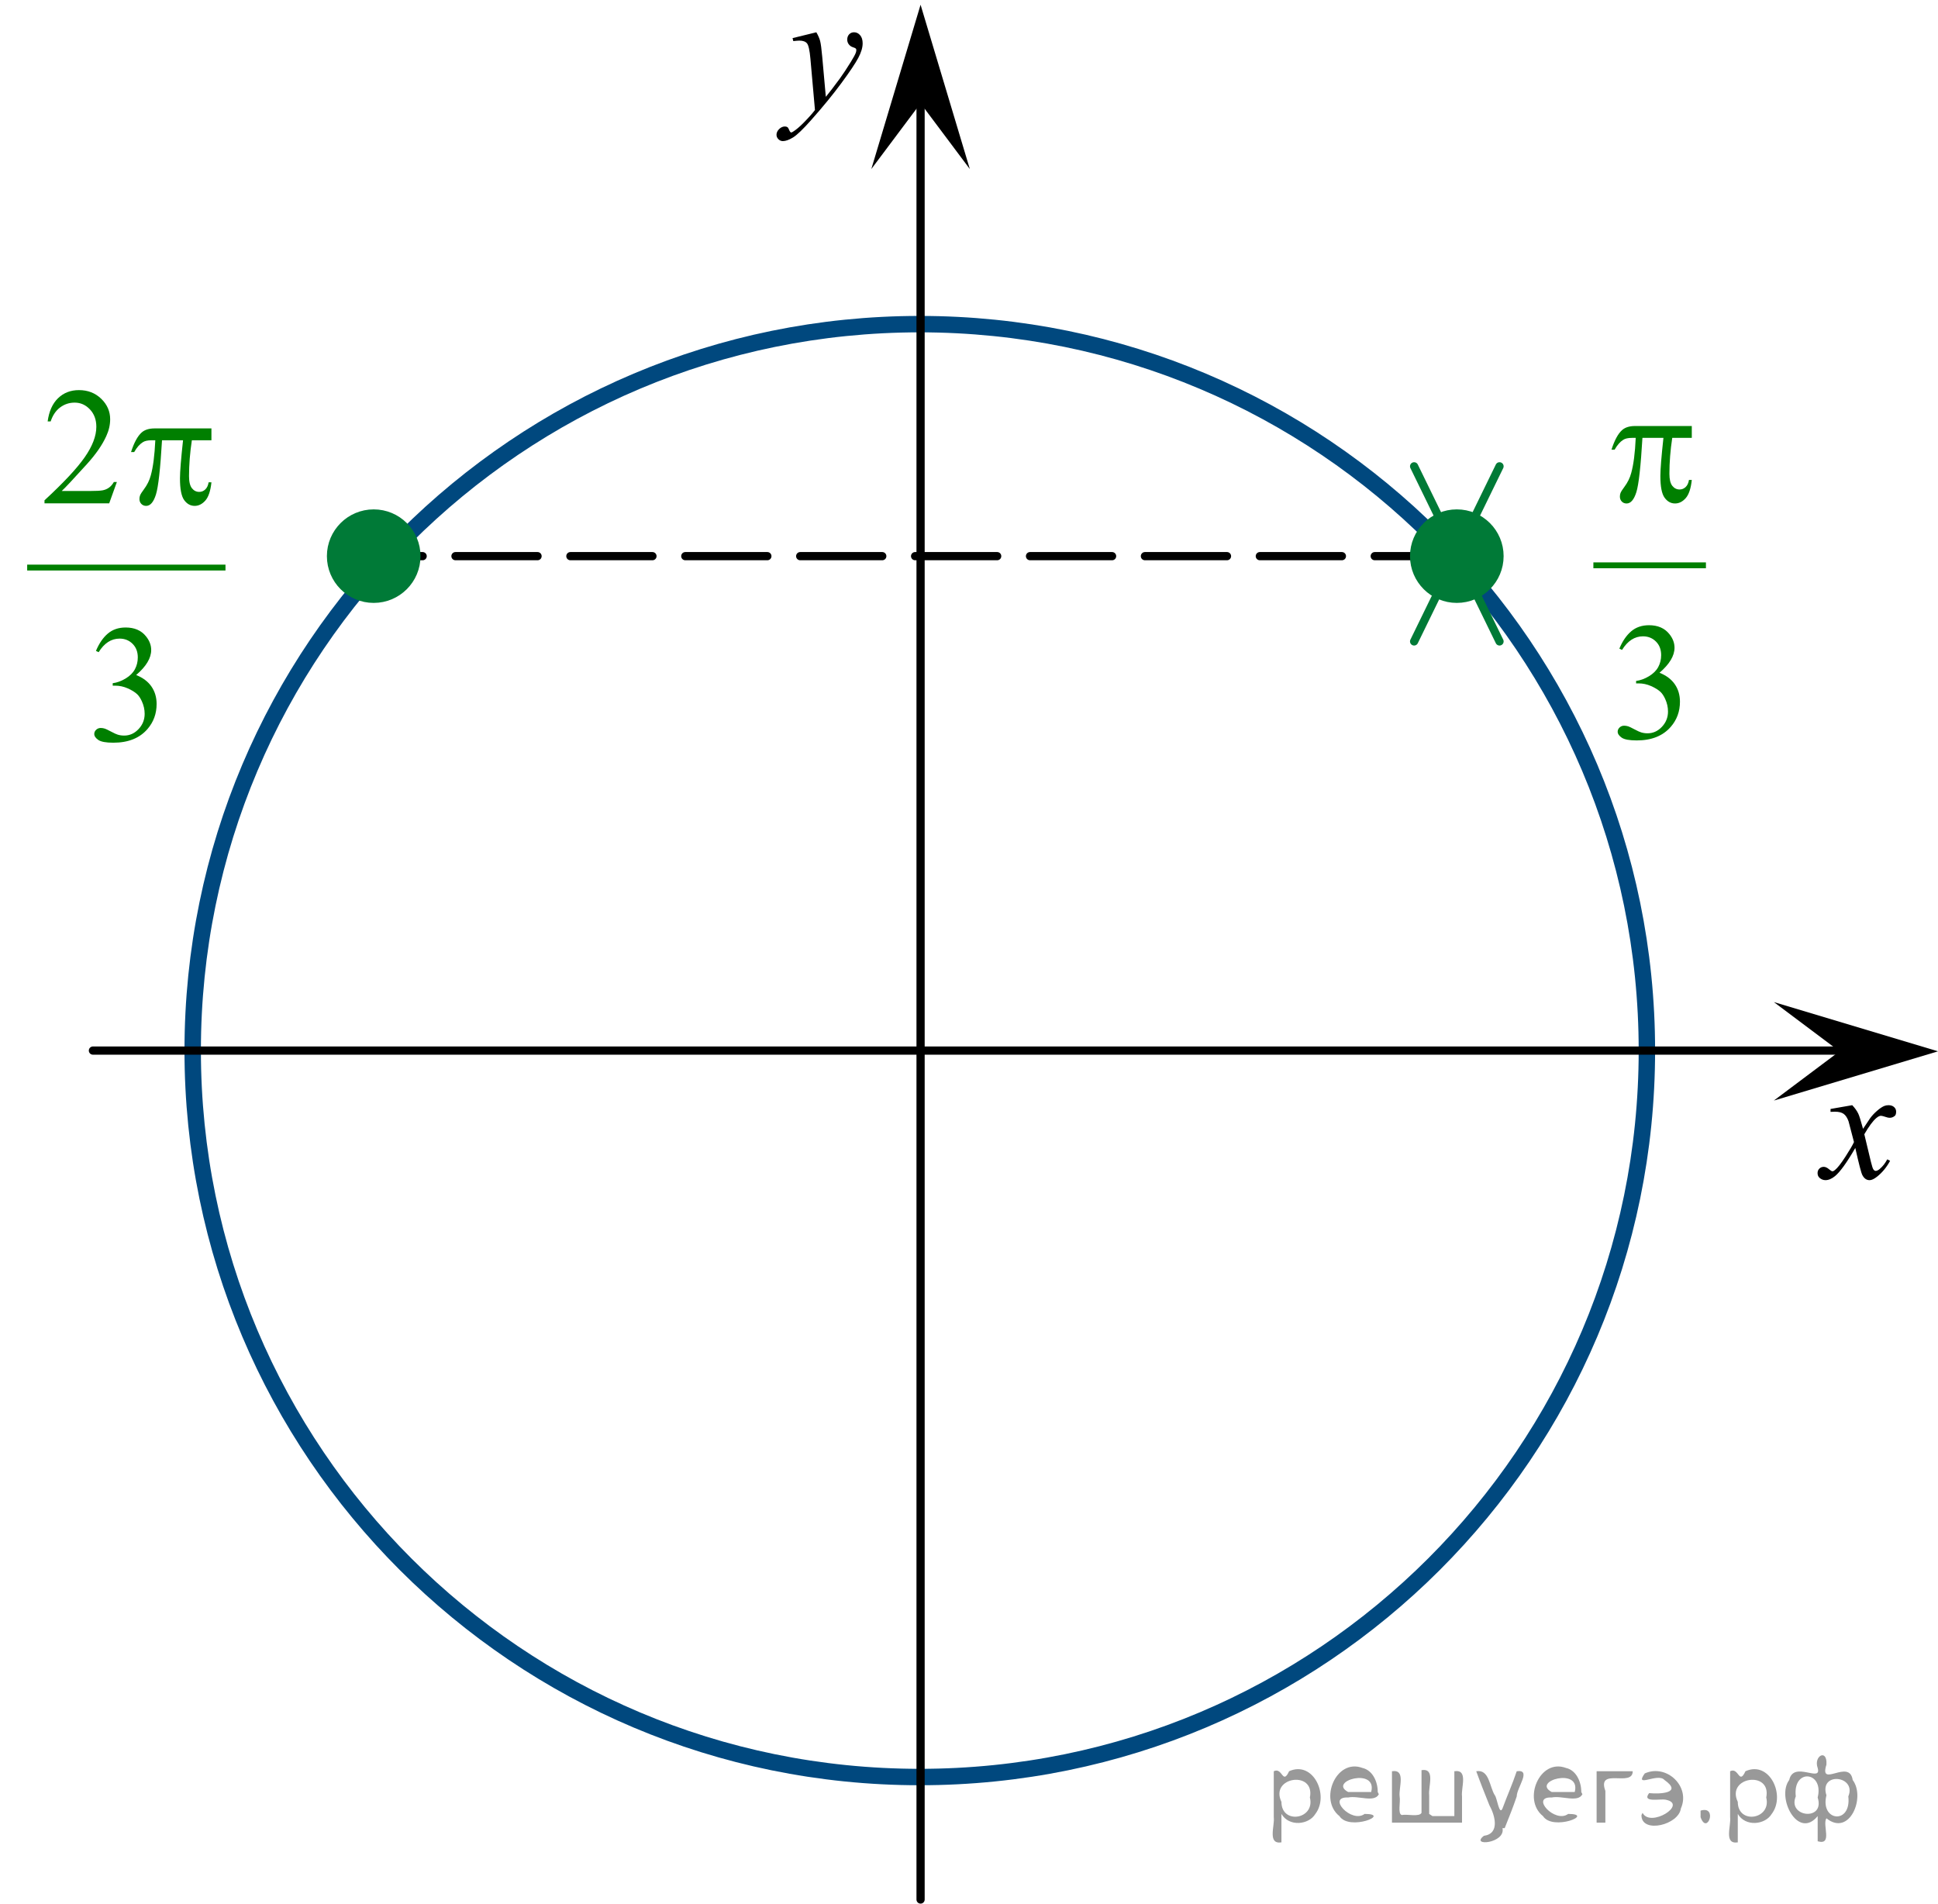 <?xml version="1.0" encoding="utf-8"?>
<!-- Generator: Adobe Illustrator 16.0.0, SVG Export Plug-In . SVG Version: 6.00 Build 0)  -->
<!DOCTYPE svg PUBLIC "-//W3C//DTD SVG 1.1//EN" "http://www.w3.org/Graphics/SVG/1.1/DTD/svg11.dtd">
<svg version="1.1" id="Слой_1" xmlns="http://www.w3.org/2000/svg" xmlns:xlink="http://www.w3.org/1999/xlink" x="0px" y="0px"
	 width="177.09px" height="173.939px" viewBox="12.505 14.958 177.09 173.939"
	 enable-background="new 12.505 14.958 177.09 173.939" xml:space="preserve">
<line fill="none" stroke="#000000" stroke-width="0.75" stroke-linecap="round" stroke-linejoin="round" stroke-miterlimit="8" stroke-dasharray="7.5,3" x1="145.625" y1="65.775" x2="46.653" y2="65.775"/>
<path fill="none" stroke="#00487E" stroke-width="1.5" stroke-linejoin="round" stroke-miterlimit="8" d="M96.552,44.575
	c-36.695,0-66.439,29.716-66.439,66.377c0,36.662,29.744,66.378,66.439,66.378c36.698,0,66.442-29.716,66.442-66.378
	C162.994,74.291,133.25,44.575,96.552,44.575L96.552,44.575z"/>
<line fill="none" stroke="#000000" stroke-width="0.75" stroke-linecap="round" stroke-linejoin="round" stroke-miterlimit="8" x1="96.625" y1="23.204" x2="96.625" y2="188.522"/>
<line fill="none" stroke="#000000" stroke-width="0.75" stroke-linecap="round" stroke-linejoin="round" stroke-miterlimit="8" x1="20.996" y1="110.952" x2="182.179" y2="110.952"/>
<g>
	<path fill="#007A37" d="M46.653,61.876c-2.155,0-3.902,1.745-3.902,3.897c0,2.154,1.747,3.899,3.902,3.899s3.902-1.745,3.902-3.899
		C50.556,63.622,48.809,61.876,46.653,61.876L46.653,61.876z"/>
	<path fill="none" stroke="#007A37" stroke-width="0.75" stroke-linecap="round" stroke-linejoin="round" stroke-miterlimit="8" d="
		M46.653,61.876c-2.155,0-3.902,1.745-3.902,3.897c0,2.154,1.747,3.899,3.902,3.899s3.902-1.745,3.902-3.899
		C50.556,63.622,48.809,61.876,46.653,61.876L46.653,61.876z"/>
</g>
<g>
	<path fill="#007A37" d="M145.625,61.876c-2.155,0-3.902,1.745-3.902,3.897c0,2.154,1.747,3.899,3.902,3.899
		s3.902-1.745,3.902-3.899C149.528,63.622,147.781,61.876,145.625,61.876L145.625,61.876z"/>
	<path fill="none" stroke="#007A37" stroke-width="0.75" stroke-linecap="round" stroke-linejoin="round" stroke-miterlimit="8" d="
		M145.625,61.876c-2.155,0-3.902,1.745-3.902,3.897c0,2.154,1.747,3.899,3.902,3.899s3.902-1.745,3.902-3.899
		C149.528,63.622,147.781,61.876,145.625,61.876L145.625,61.876z"/>
</g>
<polygon points="180.596,111.019 174.596,106.519 189.596,111.019 174.596,115.519 "/>
<polygon points="96.625,24.397 92.125,30.403 96.625,15.391 101.125,30.403 "/>
<line fill="none" stroke="#007A37" stroke-width="0.75" stroke-linecap="round" stroke-linejoin="round" stroke-miterlimit="8" x1="141.723" y1="57.567" x2="149.528" y2="73.567"/>
<line fill="none" stroke="#007A37" stroke-width="0.75" stroke-linecap="round" stroke-linejoin="round" stroke-miterlimit="8" x1="149.528" y1="57.567" x2="141.723" y2="73.567"/>
<g>
	<defs>
		<polygon id="SVGID_1_" points="80.753,31.449 94.553,31.449 94.553,14.958 80.753,14.958 80.753,31.449 		"/>
	</defs>
	<clipPath id="SVGID_2_">
		<use xlink:href="#SVGID_1_"  overflow="visible"/>
	</clipPath>
	<g clip-path="url(#SVGID_2_)">
		<path d="M87.1,17.908c0.168,0.286,0.284,0.553,0.348,0.801c0.064,0.249,0.128,0.737,0.193,1.465l0.326,3.632
			c0.296-0.354,0.727-0.916,1.29-1.683c0.272-0.374,0.608-0.883,1.008-1.528c0.242-0.394,0.39-0.669,0.445-0.827
			c0.029-0.079,0.044-0.16,0.044-0.244c0-0.054-0.018-0.099-0.052-0.133c-0.035-0.035-0.125-0.075-0.271-0.122
			c-0.146-0.046-0.267-0.133-0.363-0.258c-0.096-0.125-0.145-0.269-0.145-0.432c0-0.202,0.06-0.364,0.178-0.487
			s0.267-0.185,0.445-0.185c0.217,0,0.402,0.09,0.556,0.27s0.23,0.427,0.23,0.742c0,0.389-0.134,0.833-0.4,1.333
			c-0.267,0.5-0.781,1.266-1.542,2.299c-0.761,1.033-1.682,2.16-2.765,3.38c-0.746,0.842-1.299,1.372-1.66,1.591
			c-0.361,0.219-0.669,0.329-0.926,0.329c-0.153,0-0.288-0.058-0.404-0.174c-0.116-0.116-0.174-0.25-0.174-0.402
			c0-0.192,0.081-0.366,0.241-0.524c0.161-0.157,0.335-0.236,0.522-0.236c0.099,0,0.181,0.022,0.245,0.067
			c0.04,0.024,0.083,0.094,0.13,0.21s0.09,0.193,0.129,0.233c0.025,0.024,0.055,0.037,0.089,0.037c0.03,0,0.082-0.024,0.156-0.074
			c0.272-0.167,0.588-0.433,0.949-0.797c0.475-0.482,0.825-0.876,1.053-1.181l-0.415-4.68c-0.069-0.772-0.173-1.243-0.312-1.41
			c-0.138-0.167-0.371-0.251-0.697-0.251c-0.104,0-0.289,0.015-0.556,0.044l-0.067-0.273L87.1,17.908z"/>
	</g>
</g>
<g>
	<defs>
		<polygon id="SVGID_3_" points="175.886,126.749 188.306,126.749 188.306,113.019 175.886,113.019 175.886,126.749 		"/>
	</defs>
	<clipPath id="SVGID_4_">
		<use xlink:href="#SVGID_3_"  overflow="visible"/>
	</clipPath>
	<g clip-path="url(#SVGID_4_)">
		<path d="M181.758,115.941c0.242,0.255,0.425,0.511,0.549,0.767c0.089,0.177,0.234,0.642,0.438,1.394l0.652-0.973
			c0.173-0.236,0.383-0.461,0.63-0.675s0.465-0.36,0.652-0.439c0.118-0.049,0.249-0.073,0.393-0.073
			c0.213,0,0.382,0.057,0.508,0.169c0.126,0.113,0.189,0.251,0.189,0.413c0,0.188-0.037,0.315-0.111,0.384
			c-0.139,0.123-0.297,0.185-0.475,0.185c-0.104,0-0.215-0.022-0.334-0.066c-0.231-0.079-0.388-0.118-0.467-0.118
			c-0.118,0-0.259,0.069-0.422,0.206c-0.307,0.256-0.673,0.75-1.098,1.482l0.608,2.537c0.094,0.389,0.173,0.621,0.237,0.697
			c0.063,0.076,0.128,0.114,0.192,0.114c0.104,0,0.225-0.057,0.363-0.17c0.271-0.226,0.504-0.521,0.696-0.885l0.26,0.133
			c-0.312,0.58-0.707,1.063-1.186,1.445c-0.272,0.217-0.502,0.324-0.689,0.324c-0.277,0-0.497-0.154-0.66-0.464
			c-0.104-0.192-0.318-1.018-0.645-2.479c-0.771,1.333-1.389,2.19-1.854,2.574c-0.302,0.246-0.593,0.368-0.875,0.368
			c-0.197,0-0.378-0.071-0.541-0.214c-0.118-0.107-0.178-0.253-0.178-0.435c0-0.162,0.055-0.298,0.163-0.405
			c0.109-0.108,0.242-0.163,0.4-0.163s0.326,0.079,0.504,0.236c0.129,0.113,0.228,0.17,0.297,0.17c0.06,0,0.136-0.039,0.229-0.118
			c0.232-0.187,0.549-0.59,0.949-1.21c0.399-0.619,0.662-1.066,0.785-1.342c-0.307-1.194-0.472-1.826-0.496-1.896
			c-0.114-0.319-0.263-0.546-0.445-0.679s-0.452-0.199-0.808-0.199c-0.114,0-0.245,0.005-0.393,0.015v-0.265L181.758,115.941z"/>
	</g>
</g>
<g>
	<defs>
		<polygon id="SVGID_5_" points="155.625,85.75 172.115,85.75 172.115,45.385 155.625,45.385 155.625,85.75 		"/>
	</defs>
	<clipPath id="SVGID_6_">
		<use xlink:href="#SVGID_5_"  overflow="visible"/>
	</clipPath>
	
		<line clip-path="url(#SVGID_6_)" fill="none" stroke="#007F00" stroke-width="0.536" stroke-linecap="square" stroke-miterlimit="10" x1="158.373" y1="66.613" x2="168.121" y2="66.613"/>
	<g clip-path="url(#SVGID_6_)">
		<path fill="#007F00" d="M160.478,74.224c0.285-0.683,0.646-1.21,1.081-1.581s0.979-0.557,1.628-0.557
			c0.802,0,1.417,0.264,1.846,0.792c0.324,0.395,0.486,0.815,0.486,1.264c0,0.738-0.457,1.5-1.372,2.288
			c0.614,0.244,1.08,0.593,1.395,1.046c0.315,0.454,0.473,0.987,0.473,1.601c0,0.877-0.275,1.637-0.827,2.28
			c-0.718,0.837-1.759,1.256-3.122,1.256c-0.674,0-1.133-0.085-1.377-0.255c-0.243-0.169-0.365-0.351-0.365-0.545
			c0-0.145,0.059-0.272,0.174-0.382s0.255-0.164,0.417-0.164c0.123,0,0.248,0.02,0.376,0.06c0.084,0.025,0.273,0.116,0.568,0.272
			c0.296,0.157,0.5,0.251,0.613,0.28c0.182,0.056,0.376,0.083,0.583,0.083c0.502,0,0.938-0.197,1.311-0.591
			c0.371-0.394,0.557-0.859,0.557-1.398c0-0.394-0.086-0.777-0.258-1.151c-0.128-0.278-0.269-0.49-0.421-0.635
			c-0.212-0.199-0.502-0.38-0.871-0.542s-0.745-0.243-1.129-0.243h-0.236v-0.225c0.389-0.05,0.778-0.191,1.17-0.426
			c0.391-0.234,0.675-0.516,0.853-0.845c0.177-0.329,0.266-0.69,0.266-1.084c0-0.514-0.159-0.929-0.477-1.245
			s-0.712-0.475-1.185-0.475c-0.763,0-1.399,0.414-1.912,1.241L160.478,74.224z"/>
	</g>
	<g clip-path="url(#SVGID_6_)">
		<path fill="#007F00" d="M167.097,53.882v1.084h-1.786c-0.173,1.141-0.259,2.235-0.259,3.281c0,0.514,0.089,0.882,0.266,1.104
			c0.178,0.222,0.398,0.332,0.664,0.332c0.212,0,0.396-0.074,0.554-0.224c0.158-0.15,0.259-0.367,0.303-0.65h0.259
			c-0.084,0.787-0.27,1.343-0.558,1.667c-0.288,0.323-0.611,0.485-0.971,0.485c-0.384,0-0.703-0.177-0.959-0.53
			c-0.257-0.354-0.384-1.015-0.384-1.981c0-0.608,0.093-1.77,0.28-3.483h-1.919c-0.153,2.611-0.338,4.264-0.554,4.956
			c-0.217,0.693-0.515,1.039-0.894,1.039c-0.177,0-0.323-0.06-0.439-0.179c-0.115-0.12-0.173-0.27-0.173-0.449
			c0-0.129,0.02-0.241,0.059-0.336c0.055-0.13,0.17-0.312,0.347-0.546c0.301-0.403,0.51-0.827,0.628-1.271
			c0.212-0.757,0.35-1.828,0.413-3.214h-0.339c-0.359,0-0.628,0.06-0.805,0.179c-0.286,0.18-0.547,0.479-0.783,0.897h-0.287
			c0.275-0.862,0.598-1.458,0.967-1.787c0.28-0.249,0.674-0.373,1.181-0.373H167.097z"/>
	</g>
</g>
<g>
	<defs>
		<polygon id="SVGID_7_" points="12.505,85.958 35.895,85.958 35.895,45.592 12.505,45.592 12.505,85.958 		"/>
	</defs>
	<clipPath id="SVGID_8_">
		<use xlink:href="#SVGID_7_"  overflow="visible"/>
	</clipPath>
	
		<line clip-path="url(#SVGID_8_)" fill="none" stroke="#007F00" stroke-width="0.536" stroke-linecap="square" stroke-miterlimit="10" x1="15.257" y1="66.818" x2="32.841" y2="66.818"/>
	<g clip-path="url(#SVGID_8_)">
		<path fill="#007F00" d="M23.185,58.998l-0.702,1.951h-5.912v-0.276c1.739-1.605,2.964-2.916,3.673-3.933
			c0.71-1.017,1.064-1.946,1.064-2.788c0-0.644-0.195-1.172-0.584-1.585c-0.39-0.414-0.854-0.621-1.396-0.621
			c-0.493,0-0.936,0.146-1.327,0.438s-0.681,0.719-0.868,1.282h-0.273c0.123-0.922,0.439-1.63,0.95-2.123
			c0.51-0.493,1.146-0.74,1.91-0.74c0.813,0,1.491,0.264,2.036,0.792c0.544,0.528,0.816,1.151,0.816,1.869
			c0,0.514-0.118,1.027-0.354,1.54c-0.365,0.808-0.956,1.662-1.774,2.564c-1.227,1.355-1.992,2.173-2.298,2.452h2.616
			c0.532,0,0.905-0.02,1.119-0.06c0.215-0.04,0.408-0.121,0.58-0.243c0.173-0.122,0.323-0.295,0.451-0.52H23.185z"/>
	</g>
	<g clip-path="url(#SVGID_8_)">
		<path fill="#007F00" d="M21.273,74.432c0.286-0.683,0.646-1.21,1.083-1.581c0.436-0.371,0.979-0.557,1.629-0.557
			c0.804,0,1.419,0.264,1.848,0.792c0.325,0.395,0.488,0.815,0.488,1.264c0,0.738-0.458,1.5-1.375,2.288
			c0.616,0.244,1.082,0.593,1.396,1.046c0.315,0.454,0.474,0.987,0.474,1.601c0,0.877-0.276,1.637-0.828,2.28
			c-0.719,0.837-1.761,1.256-3.126,1.256c-0.675,0-1.135-0.085-1.378-0.255c-0.244-0.169-0.366-0.351-0.366-0.545
			c0-0.145,0.058-0.272,0.174-0.382c0.115-0.109,0.255-0.164,0.418-0.164c0.123,0,0.248,0.02,0.376,0.06
			c0.084,0.025,0.273,0.116,0.569,0.272c0.296,0.157,0.5,0.251,0.613,0.28c0.183,0.056,0.377,0.083,0.584,0.083
			c0.503,0,0.939-0.197,1.312-0.591s0.559-0.859,0.559-1.398c0-0.394-0.087-0.777-0.259-1.151c-0.128-0.278-0.269-0.49-0.421-0.635
			c-0.212-0.199-0.503-0.38-0.872-0.542c-0.37-0.162-0.747-0.243-1.131-0.243h-0.236v-0.225c0.389-0.05,0.779-0.191,1.171-0.426
			s0.676-0.516,0.854-0.845s0.267-0.69,0.267-1.084c0-0.514-0.159-0.929-0.478-1.245c-0.317-0.316-0.713-0.475-1.186-0.475
			c-0.764,0-1.402,0.414-1.914,1.241L21.273,74.432z"/>
	</g>
	<g clip-path="url(#SVGID_8_)">
		<path fill="#007F00" d="M31.825,54.102v1.084h-1.788c-0.173,1.141-0.259,2.235-0.259,3.281c0,0.514,0.089,0.882,0.267,1.104
			c0.177,0.222,0.398,0.332,0.665,0.332c0.212,0,0.396-0.074,0.554-0.224c0.158-0.15,0.259-0.367,0.304-0.65h0.258
			c-0.083,0.787-0.27,1.343-0.558,1.667c-0.288,0.323-0.612,0.485-0.972,0.485c-0.385,0-0.705-0.177-0.961-0.53
			c-0.256-0.354-0.384-1.015-0.384-1.981c0-0.608,0.093-1.77,0.28-3.483H27.31c-0.153,2.611-0.338,4.264-0.555,4.956
			c-0.217,0.693-0.515,1.039-0.895,1.039c-0.177,0-0.323-0.06-0.439-0.179c-0.115-0.12-0.174-0.27-0.174-0.449
			c0-0.129,0.02-0.241,0.06-0.336c0.054-0.13,0.17-0.312,0.347-0.546c0.301-0.403,0.511-0.827,0.629-1.271
			c0.212-0.757,0.35-1.828,0.414-3.214h-0.341c-0.359,0-0.628,0.06-0.805,0.179c-0.286,0.18-0.547,0.479-0.784,0.897h-0.288
			c0.276-0.862,0.599-1.458,0.969-1.787c0.28-0.249,0.675-0.373,1.182-0.373H31.825z"/>
	</g>
</g>
<g style="stroke:none;fill:#000;fill-opacity:0.4" > <path d="m 129.6,180.8 c 0,0.8 0,1.6 0,2.5 -1.3,0.2 -0.6,-1.5 -0.7,-2.3 0,-1.4 0,-2.8 0,-4.2 0.8,-0.4 0.8,1.3 1.4,0.0 2.2,-1.0 3.7,2.2 2.4,3.9 -0.6,1.0 -2.4,1.2 -3.1,0.0 z m 2.6,-1.6 c 0.5,-2.5 -3.7,-1.9 -2.6,0.4 0.0,2.1 3.1,1.6 2.6,-0.4 z" /> <path d="m 138.5,178.9 c -0.4,0.8 -1.9,0.1 -2.8,0.3 -2.0,-0.1 0.3,2.4 1.5,1.5 2.5,0.0 -1.4,1.6 -2.3,0.2 -1.9,-1.5 -0.3,-5.3 2.1,-4.4 0.9,0.2 1.4,1.2 1.4,2.2 z m -0.7,-0.2 c 0.6,-2.3 -4.0,-1.0 -2.1,0.0 0.7,0 1.4,-0.0 2.1,-0.0 z" /> <path d="m 143.4,180.9 c 0.6,0 1.3,0 2.0,0 0,-1.3 0,-2.7 0,-4.1 1.3,-0.2 0.6,1.5 0.7,2.3 0,0.8 0,1.6 0,2.4 -2.1,0 -4.2,0 -6.4,0 0,-1.5 0,-3.1 0,-4.7 1.3,-0.2 0.6,1.5 0.7,2.3 0.1,0.5 -0.2,1.6 0.2,1.7 0.5,-0.1 1.6,0.2 1.8,-0.2 0,-1.3 0,-2.6 0,-3.9 1.3,-0.2 0.6,1.5 0.7,2.3 0,0.5 0,1.1 0,1.7 z" /> <path d="m 149.8,182.0 c 0.3,1.4 -3.0,1.7 -1.7,0.7 1.5,-0.2 1.0,-1.9 0.5,-2.8 -0.4,-1.0 -0.8,-2.0 -1.2,-3.1 1.2,-0.2 1.2,1.4 1.7,2.2 0.2,0.2 0.4,1.9 0.7,1.2 0.4,-1.1 0.9,-2.2 1.3,-3.4 1.4,-0.2 0.0,1.5 -0.0,2.3 -0.3,0.9 -0.7,1.9 -1.1,2.9 z" /> <path d="m 157.1,178.9 c -0.4,0.8 -1.9,0.1 -2.8,0.3 -2.0,-0.1 0.3,2.4 1.5,1.5 2.5,0.0 -1.4,1.6 -2.3,0.2 -1.9,-1.5 -0.3,-5.3 2.1,-4.4 0.9,0.2 1.4,1.2 1.4,2.2 z m -0.7,-0.2 c 0.6,-2.3 -4.0,-1.0 -2.1,0.0 0.7,0 1.4,-0.0 2.1,-0.0 z" /> <path d="m 158.4,181.5 c 0,-1.5 0,-3.1 0,-4.7 1.1,0 2.2,0 3.3,0 0.0,1.5 -3.3,-0.4 -2.5,1.8 0,0.9 0,1.9 0,2.9 -0.2,0 -0.5,0 -0.7,0 z" /> <path d="m 162.6,180.6 c 0.7,1.4 4.2,-0.8 2.1,-1.2 -0.5,-0.1 -2.2,0.3 -1.5,-0.6 1.0,0.1 3.1,0.0 1.4,-1.2 -0.6,-0.7 -2.8,0.8 -1.8,-0.6 2.0,-0.9 4.2,1.2 3.3,3.2 -0.2,1.5 -3.5,2.3 -3.6,0.7 l 0,-0.1 0,-0.0 0,0 z" /> <path d="m 167.9,180.4 c 1.6,-0.5 0.6,2.3 -0.0,0.6 -0.0,-0.2 0.0,-0.4 0.0,-0.6 z" /> <path d="m 171.3,180.8 c 0,0.8 0,1.6 0,2.5 -1.3,0.2 -0.6,-1.5 -0.7,-2.3 0,-1.4 0,-2.8 0,-4.2 0.8,-0.4 0.8,1.3 1.4,0.0 2.2,-1.0 3.7,2.2 2.4,3.9 -0.6,1.0 -2.4,1.2 -3.1,0.0 z m 2.6,-1.6 c 0.5,-2.5 -3.7,-1.9 -2.6,0.4 0.0,2.1 3.1,1.6 2.6,-0.4 z" /> <path d="m 176.6,179.1 c -0.8,1.9 2.7,2.3 2.0,0.1 0.6,-2.4 -2.3,-2.7 -2.0,-0.1 z m 2.0,4.2 c 0,-0.8 0,-1.6 0,-2.4 -1.8,2.2 -3.8,-1.7 -2.6,-3.3 0.4,-1.8 3.0,0.3 2.6,-1.1 -0.4,-1.1 0.9,-1.8 0.8,-0.3 -0.7,2.2 2.1,-0.6 2.4,1.4 1.2,1.6 -0.3,5.2 -2.4,3.5 -0.4,0.6 0.6,2.5 -0.8,2.1 z m 2.8,-4.2 c 0.8,-1.9 -2.7,-2.3 -2.0,-0.1 -0.6,2.4 2.3,2.7 2.0,0.1 z" /> </g></svg>

<!--File created and owned by https://sdamgia.ru. Copying is prohibited. All rights reserved.-->
